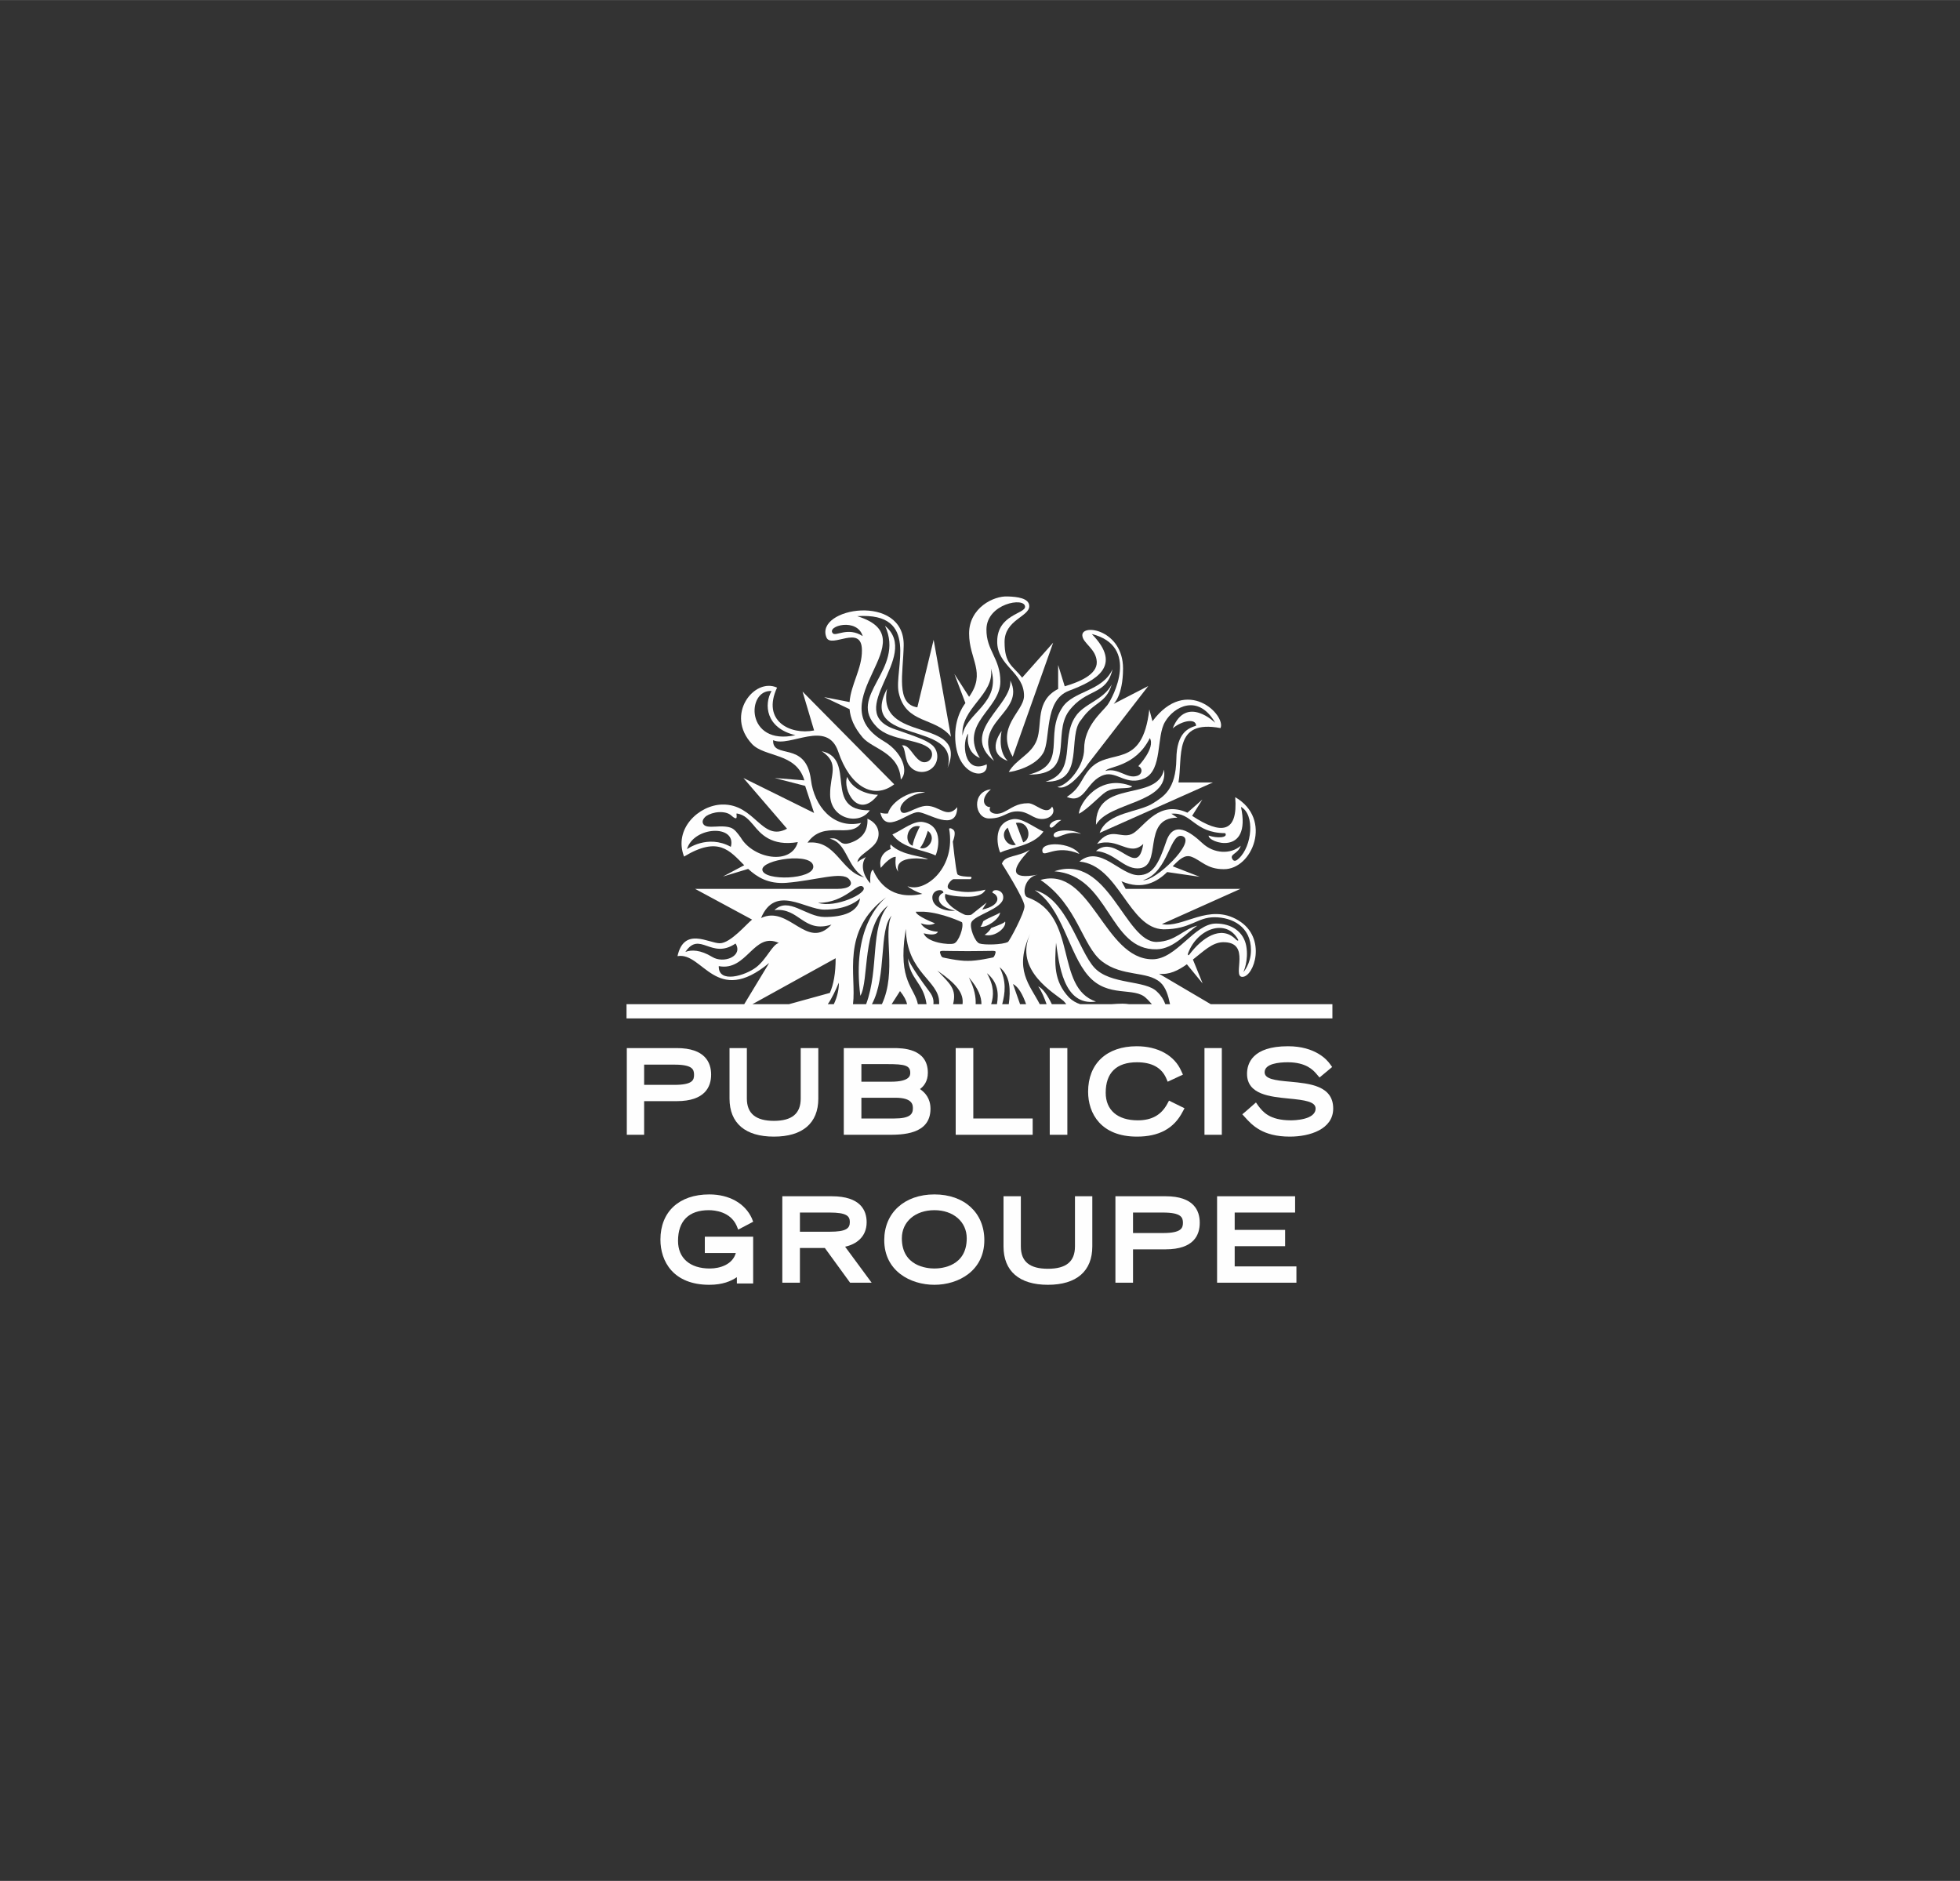 <?xml version="1.0" encoding="UTF-8"?>
<!DOCTYPE svg PUBLIC "-//W3C//DTD SVG 1.1//EN" "http://www.w3.org/Graphics/SVG/1.1/DTD/svg11.dtd">
<!-- Creator: CorelDRAW 2021 (64-Bit) -->
<svg xmlns="http://www.w3.org/2000/svg" xml:space="preserve" width="594px" height="570px" version="1.1" style="shape-rendering:geometricPrecision; text-rendering:geometricPrecision; image-rendering:optimizeQuality; fill-rule:evenodd; clip-rule:evenodd"
viewBox="0 0 74.61 71.59"
 xmlns:xlink="http://www.w3.org/1999/xlink"
 xmlns:xodm="http://www.corel.com/coreldraw/odm/2003">
 <rect x="0" y="0" width="74.61" height="71.59" fill="#333333" stroke="none"/>
 <defs>
  <style type="text/css">
   <![CDATA[
    .fil0 {fill:none}
    .fil1 {fill:#FEFEFE;fill-rule:nonzero}
   ]]>
  </style>
 </defs>
 <g id="Layer_x0020_1">
  <g id="_2212638483856">
   <rect class="fil0" width="74.61" height="71.59"/>
   <g>
    <path class="fil1" d="M27.07 40.9c0,-0.46 -0.23,-1.01 -1.31,-1.01l-1.9 0 0 3.3 0.66 0 0 -1.28 1.24 0c1.08,0 1.31,-0.55 1.31,-1.01zm-2.55 -0.38l0 0 1.15 0c0.69,0 0.75,0.18 0.75,0.39 0,0.2 -0.06,0.38 -0.75,0.38l-1.15 0 0 -0.77z"/>
    <path class="fil1" d="M31.15 41.81l0 -1.92 -0.67 0 0 1.92c0,0.57 -0.33,0.85 -1.02,0.85 -0.69,0 -1.03,-0.28 -1.03,-0.85l0 -1.92 -0.66 0 0 1.92c0,0.94 0.6,1.45 1.69,1.45 1.09,0 1.69,-0.51 1.69,-1.45z"/>
    <path class="fil1" d="M35.42 42.2c0,-0.4 -0.21,-0.62 -0.4,-0.75 0.15,-0.11 0.3,-0.3 0.3,-0.62 0,-0.94 -0.99,-0.94 -1.31,-0.94l-1.89 0 0 3.3 1.68 0c0.53,0 1.62,0 1.62,-0.99zm-1.64 -1.7l0 0c0.66,0 0.87,0.05 0.87,0.33 0,0.09 0,0.34 -0.74,0.34l-1.12 0 0 -0.67 0.99 0zm0.26 2.07l0 0 -1.25 0 0 -0.79 1.29 0c0.67,0 0.67,0.28 0.67,0.41 0,0.22 -0.12,0.38 -0.71,0.38z"/>
    <polygon class="fil1" points="39.31,42.57 37.05,42.57 37.05,39.89 36.38,39.89 36.38,43.19 39.31,43.19 "/>
    <polygon class="fil1" points="40.63,39.89 39.96,39.89 39.96,43.19 40.63,43.19 "/>
    <path class="fil1" d="M45.02 42.31l0.07 -0.13 -0.59 -0.29 -0.07 0.13c-0.23,0.42 -0.59,0.62 -1.12,0.62 -0.77,0 -1.22,-0.39 -1.22,-1.05 0,-0.76 0.41,-1.16 1.19,-1.16 0.56,0 0.93,0.2 1.11,0.6l0.06 0.14 0.58 -0.27 -0.06 -0.13c-0.26,-0.6 -0.89,-0.95 -1.7,-0.95 -1.14,0 -1.85,0.66 -1.85,1.73 0,0.83 0.49,1.71 1.86,1.71 0.84,0 1.41,-0.31 1.74,-0.95z"/>
    <polygon class="fil1" points="46.51,39.89 45.85,39.89 45.85,43.19 46.51,43.19 "/>
    <path class="fil1" d="M49.12 41.17c-0.61,-0.05 -0.98,-0.11 -0.98,-0.36 0,-0.33 0.55,-0.38 0.88,-0.38 0.7,0 0.97,0.3 1.09,0.44l0.12 0.14 0.48 -0.4 -0.08 -0.11c-0.11,-0.16 -0.56,-0.68 -1.6,-0.68 -1.36,0 -1.56,0.66 -1.56,1.05 0,0.79 0.88,0.87 1.58,0.94 0.63,0.06 1.03,0.12 1.03,0.38 0,0.44 -0.84,0.45 -0.94,0.45 -0.82,0 -1.07,-0.33 -1.24,-0.55l-0.09 -0.13 -0.4 0.35 -0.12 0.1 0.1 0.11c0.27,0.3 0.67,0.74 1.71,0.74 0.76,0 1.65,-0.28 1.65,-1.07 0,-0.87 -0.9,-0.95 -1.63,-1.02z"/>
    <path class="fil1" d="M26.83 47.69l1.18 0c-0.12,0.43 -0.59,0.59 -0.99,0.59 -0.76,0 -1.21,-0.4 -1.21,-1.05 0,-0.76 0.41,-1.17 1.17,-1.17 0.24,0 0.82,0.06 1.06,0.59l0.06 0.15 0.57 -0.3 -0.05 -0.13c-0.26,-0.57 -0.86,-0.91 -1.62,-0.91 -1.15,0 -1.86,0.66 -1.86,1.72 0,0.83 0.49,1.72 1.86,1.72 0.51,0 0.83,-0.14 1.05,-0.29l0 0.24 0.62 0 0 -1.78 -1.84 0 0 0.62z"/>
    <path class="fil1" d="M32.99 46.52c0,-0.45 -0.23,-0.99 -1.33,-0.99l-1.88 0 0 3.29 0.67 0 0 -1.32 0.95 0 0.96 1.32 0.82 0 -1.01 -1.37c0.42,-0.09 0.82,-0.37 0.82,-0.93zm-2.54 -0.37l0 0 1.13 0c0.64,0 0.77,0.13 0.77,0.36 0,0.24 -0.13,0.37 -0.77,0.37l-1.13 0 0 -0.73z"/>
    <path class="fil1" d="M35.57 45.46c-1.14,0 -1.91,0.7 -1.91,1.74 0,1.17 0.99,1.7 1.91,1.7 0.91,0 1.9,-0.53 1.9,-1.7 0,-1.04 -0.76,-1.74 -1.9,-1.74zm0 2.82l0 0c-0.29,0 -1.24,-0.09 -1.24,-1.15 0,-0.63 0.51,-1.07 1.24,-1.07 0.72,0 1.23,0.44 1.23,1.07 0,1.06 -0.94,1.15 -1.23,1.15z"/>
    <path class="fil1" d="M40.92 47.44c0,0.58 -0.34,0.85 -1.03,0.85 -0.69,0 -1.03,-0.27 -1.03,-0.85l0 -1.91 -0.66 0 0 1.91c0,0.94 0.6,1.46 1.69,1.46 1.09,0 1.69,-0.52 1.69,-1.46l0 -1.91 -0.66 0 0 1.91z"/>
    <path class="fil1" d="M44.37 45.53l-1.91 0 0 3.29 0.67 0 0 -1.27 1.24 0c1.08,0 1.3,-0.55 1.3,-1.01 0,-0.46 -0.22,-1.01 -1.3,-1.01zm-1.24 0.62l0 0 1.14 0c0.7,0 0.76,0.19 0.76,0.39 0,0.2 -0.06,0.39 -0.76,0.39l-1.14 0 0 -0.78z"/>
    <polygon class="fil1" points="47,47.43 48.92,47.43 48.92,46.81 47,46.81 47,46.15 49.3,46.15 49.3,45.53 46.33,45.53 46.33,48.82 49.35,48.82 49.35,48.2 47,48.2 "/>
    <path class="fil1" d="M46.09 38.22l-1.97 -1.16c0.39,0.05 0.74,-0.13 1.06,-0.36l0.6 0.73 -0.37 -0.91c0.4,-0.31 0.73,-0.65 1.14,-0.66 1.11,-0.02 0.33,1.31 0.74,1.32 0.45,0 0.95,-1.49 -0.15,-2.15 -1.12,-0.68 -2.11,0.31 -2.91,0.14l2.99 -1.34 -4.37 0 -0.16 -0.29c0.8,0.35 1.36,0.02 1.74,-0.35l1.24 0.18 -1.03 -0.4c0.25,-0.26 0.46,-0.46 0.72,-0.36 0.37,0.14 0.58,0.47 1.22,0.47 1.09,0.02 1.88,-1.91 0.44,-2.74 0.11,1.37 -0.53,1.44 -1.64,0.71l0.39 -0.62 -0.57 0.5c-1.07,-0.48 -1.59,0.46 -2.04,0.77 -0.45,0.3 -0.86,-0.31 -1.4,0.42 0.81,-0.27 1.23,0.51 1.76,0 -0.22,1.38 -1.01,-0.42 -1.8,0.27 0.68,0.05 1.04,0.66 1.58,0.66 1.01,0 0.11,-1.93 1.52,-1.93l-0.23 -0.15c0.8,-0.07 0.84,0.73 2.05,0.74 0.12,0.18 -0.32,0.2 -0.63,0.09 -0.05,0.26 1.64,0.83 1.23,-1.09 0.54,0.29 0.42,1.5 -0.08,1.96 -0.09,0.09 -0.18,0.13 -0.24,0.04 -0.14,-0.21 0.21,-0.2 0.31,-0.52 -0.38,0.33 -1.02,0.31 -1.46,-0.1 -0.44,-0.41 -1.1,-0.91 -1.38,-0.05 -0.29,0.86 -0.52,1.26 -1.04,1.27 -0.71,0.01 -1.47,-1.18 -2.26,-0.52 1.51,0.14 1.87,2.55 3.2,2.58 1.04,0 1.27,-0.46 1.94,-0.46 0.68,0 1.39,0.36 1.39,1.25 0,0.53 -0.29,0.84 -0.29,0.84 0,0 0.21,-0.44 0.11,-1 -0.1,-0.53 -0.55,-0.85 -1.15,-0.85 -0.83,0 -1.5,1.36 -2.42,1.36 -1.85,0 -2.33,-3.57 -4.26,-3.02 1.42,0.97 1.58,2.51 2.34,3.1 0.78,0.6 1.71,0.35 2.22,0.8 0.21,0.19 0.3,0.5 0.37,0.83l-0.18 0c-0.06,-0.17 -0.16,-0.33 -0.31,-0.47 -0.44,-0.46 -1.78,-0.26 -2.39,-0.92 -0.61,-0.66 -1.06,-2.65 -2.27,-2.95 1.06,0.67 1.29,2.41 2.04,3.26 0.75,0.86 1.75,0.4 2.2,0.85 0.09,0.08 0.15,0.16 0.22,0.23l-0.87 0c-0.07,-0.01 -0.15,-0.02 -0.25,-0.02 -0.14,0 -0.28,0.01 -0.42,0.02l-1.19 0c-0.15,-0.05 -0.3,-0.13 -0.43,-0.26 -0.59,-0.63 -0.54,-1.29 -0.49,-2.08 0.11,0.74 0.26,2.43 1.52,2.24 -1.59,-0.54 -0.66,-3.27 -2.61,-3.97 -0.21,-0.07 -0.14,-0.76 0.39,-0.86 -1.05,0.2 -1.04,-0.18 -0.3,-0.95 -0.45,0.29 -0.95,0.2 -1.06,0.53 0,0 0.86,1.35 0.86,1.62 0,0.26 -0.57,1.32 -0.63,1.36 -0.21,0.11 -0.9,0.12 -1.08,0.06 -0.18,-0.05 -0.4,-0.63 -0.31,-0.81 0.13,-0.28 1.19,-0.51 1.21,-0.93 0.02,-0.33 -0.43,-0.36 -0.41,-0.19 0.25,0.09 0.36,0.47 -0.39,0.64l0.17 -0.27c0,0 -0.56,0.44 -0.58,0.46 -0.03,0.02 -0.16,0.03 -0.24,0.01 -0.09,-0.03 -0.89,-0.42 -0.75,-0.8 0,0 0.24,0.11 0.85,0.11 0.61,0 0.67,-0.27 0.67,-0.27 0,0 -0.33,0.09 -0.66,0.09 -0.34,0 -0.66,-0.09 -0.66,-0.09 -0.27,-0.06 0.01,-0.39 0.11,-0.4 0,0 0.59,0 0.63,0 0.04,0 0.09,-0.09 0.01,-0.09 -0.07,0 -0.47,-0.01 -0.5,-0.11 -0.06,-0.17 -0.17,-1.23 -0.17,-1.23 0,0 0.14,-0.33 0.03,-0.44 -0.12,-0.11 -0.17,-0.05 -0.17,-0.05 0.26,1.47 -0.87,2.39 -1.51,2.21l-0.08 -0.02c0.15,0.11 0.33,0.21 0.57,0.29 -1.2,0.26 -1.69,-0.47 -1.88,-0.92 -0.11,0.06 -0.11,0.34 -0.1,0.52 -0.25,-0.27 -0.4,-0.69 -0.17,-1 -0.31,0.15 -0.32,0.2 -0.32,0.2 0.01,-0.26 0.45,-0.42 0.68,-0.72 0.22,-0.29 0.17,-0.74 -0.3,-0.94 0.03,0.46 -0.2,0.77 -0.66,0.92 -0.44,0.15 -0.36,-0.25 -0.78,-0.16 0.68,0.15 0.64,1.08 1.32,1.47 -0.9,-0.21 -1.06,-1.44 -2.16,-1.32 0.63,-0.89 1.63,-0.12 2.04,-0.75 -1.06,0.25 -1.79,-0.65 -1.91,-1.64 -0.19,-1.51 -1.47,-0.76 -1.44,-1.51 0.64,0.29 2.06,-0.81 2.48,0.44 0.44,1.31 1.33,1.85 2.13,1.24l-3.49 -3.53 0.44 1.48c-0.91,0.18 -2,-0.36 -1.41,-1.63 -0.86,-0.4 -2,1.03 -0.95,2.15 0.49,0.51 1.68,0.32 1.99,1.38l-1.13 -0.09 1.16 0.3 0.34 1.03 -2.69 -1.33 1.66 1.93c-0.97,0.52 -1.21,-0.95 -2.47,-0.92 -0.88,0.02 -1.86,0.92 -1.45,1.98 1.31,-0.79 1.73,-0.23 2.29,0.33l-0.81 0.43 0.96 -0.29c0.34,0.31 0.76,0.58 1.45,0.53 1.13,-0.09 2.13,-0.45 2.39,-0.14 0.2,0.23 -0.03,0.37 -0.44,0.37l-5.42 0 2.17 1.17c-0.21,0.16 -0.82,0.9 -1.23,0.9 -0.42,0 -1.36,-0.64 -1.61,0.49 0.97,-0.17 1.46,1.94 3.49,0.26l-0.95 1.57 -4.48 0 0 0.54 26.87 0 0 -0.54 -4.63 0zm-1.06 -6.39l0 0c0.5,0.22 -1.05,1.72 -1.52,1.67 0.99,-0.3 1.02,-1.88 1.52,-1.67zm0.2 4.44l0 0c0.35,-0.93 1.45,-1.33 1.9,-0.51 0.02,0.04 -0.01,0.07 -0.09,-0.01 -0.57,-0.57 -1.3,-0.03 -1.75,0.56 -0.06,0.09 -0.09,0.03 -0.06,-0.04zm-15.86 -9.97l0 0c-0.29,0.5 -0.23,1.41 0.91,1.68 -1.91,0.42 -1.87,-1.75 -0.91,-1.68zm-1.55 5.93l0 0c-0.89,-0.49 -1.67,0.09 -1.67,0.09 0.26,-0.88 1.9,-0.95 1.67,-0.09zm0.38 -0.35l0 0c-0.13,-0.18 -0.24,-0.33 -0.39,-0.38 -0.18,-0.06 -0.39,-0.05 -0.57,-0.04 -0.22,0.01 -0.42,0.02 -0.48,-0.12 -0.04,-0.09 0.01,-0.19 0.12,-0.28 0.12,-0.08 0.3,-0.14 0.48,-0.15 0.2,-0.01 0.37,0.03 0.48,0.13 0.11,0.1 0.16,0.11 0.18,0.1 0.03,-0.01 0.02,-0.08 0.02,-0.12 -0.01,-0.03 -0.01,-0.06 0.01,-0.06 0.31,0.05 0.46,0.25 0.63,0.44 0.27,0.33 0.68,0.82 1.69,0.65 -0.25,0.9 -1.7,0.63 -2.17,-0.17zm0.82 1.23l0 0c-0.05,-0.4 1.92,-0.69 1.94,-0.13 0.01,0.5 -1.88,0.56 -1.94,0.13zm10.2 2.42l0 0c-0.65,1.41 0.96,2.29 1.27,2.57 0.03,0.03 0.06,0.07 0.1,0.12l-0.55 0c-0.16,-0.33 -0.33,-0.59 -0.52,-0.68 0.14,0.2 0.23,0.43 0.32,0.68l-0.26 0c-0.38,-0.74 -1,-1.31 -0.36,-2.69zm-0.16 2.69l0 0 -0.23 0 -0.27 -0.77c0.21,0.11 0.37,0.4 0.5,0.77zm-0.66 0l0 0 -0.25 0c0.11,-0.42 0.17,-0.87 -0.1,-1.41 0.42,0.34 0.42,0.88 0.35,1.41zm-0.45 0l0 0 -0.22 0c0.1,-0.33 0.12,-0.68 -0.16,-1.18 0.42,0.35 0.45,0.76 0.38,1.18zm-1.67 0l0 0c0.14,-0.58 -0.1,-0.76 -0.6,-1.28 0.74,0.51 1.01,0.86 0.96,1.28l-0.36 0zm0.6 -1.02l0 0c0.37,0.43 0.48,0.74 0.48,1.02l-0.22 0c0.01,-0.27 -0.04,-0.59 -0.26,-1.02zm-0.04 -1l0 0c0.32,0 0.94,-0.01 0.95,-0.01 0.09,0 0.11,0.02 0.11,0.04 0,0.03 -0.04,0.19 -0.1,0.21 -0.01,0 -0.61,0.14 -0.96,0.13 -0.35,0.01 -0.95,-0.13 -0.95,-0.13 -0.07,-0.02 -0.11,-0.18 -0.11,-0.21 0.01,-0.02 0.02,-0.04 0.11,-0.04 0,0 0.63,0.01 0.95,0.01zm-0.93 -2.22l0 0c-0.26,0.09 -0.31,0.51 0.45,0.68 -0.24,0.04 -0.85,-0.07 -0.87,-0.49 -0.01,-0.33 0.43,-0.36 0.42,-0.19zm-0.74 0.72l0 0c0.7,0.04 1.45,0.4 1.45,0.4 0.08,0.18 -0.13,0.76 -0.31,0.81 -0.18,0.06 -1.03,-0.03 -1.15,-0.39 0.51,0.13 0.54,-0.06 0.54,-0.06 0,0 -0.46,0 -0.65,-0.32 0.36,0.13 0.54,0 0.54,0 0,0 -0.71,-0.27 -0.73,-0.44l0.31 0zm-0.71 0.79l0 0 0.02 -0.14c0.04,1.69 1.27,1.96 1.27,2.8 0,0.02 0,0.05 0,0.07l-0.22 0c0.02,-0.15 -0.02,-0.3 -0.13,-0.45 -0.8,-1.07 -0.84,-1.3 -0.84,-1.3 0.07,0.81 0.59,0.91 0.71,1.75l-0.33 0c-0.12,-0.63 -0.76,-0.87 -0.48,-2.73zm0.07 2.73l0 0 -0.59 0 0.32 -0.5c0.16,0.2 0.24,0.36 0.27,0.5zm-0.96 0l0 0 -0.38 0c0.58,-1.08 0.25,-2.83 0.75,-3.37 -0.34,0.62 0.21,2.13 -0.37,3.37zm0.16 -4.07l0 0c-0.23,0.21 -1.31,1.16 -0.98,3.75 0.34,-0.56 0.05,-2.68 1.06,-3.44 -0.71,0.86 -0.33,2.38 -0.84,3.76l-0.5 0c0.14,-1.11 -0.48,-2.78 1.26,-4.07zm-1.99 4.07l0 0 -0.23 0c0.16,-0.23 0.29,-0.51 0.42,-0.82 0.01,0.19 -0.04,0.51 -0.19,0.82zm1.12 -4.46l0 0c0.21,0.23 -1.09,0.82 -1.72,0.6 1.06,0.01 1.51,-0.83 1.72,-0.6zm-1.48 0.86l0 0c0.74,0 1.17,-0.25 1.36,-0.43 -0.08,0.53 -0.64,0.71 -1.35,0.71 -0.71,0 -1.37,-0.79 -1.91,-0.26 0.95,-0.11 1.1,0.89 2.17,0.55 -0.93,1.01 -1.61,-0.76 -2.68,-0.25 0.54,-1.29 1.68,-0.32 2.41,-0.32zm-5.29 1.61l0 0c0.55,-0.82 0.98,0.31 1.91,-0.32 0.3,0.48 -0.45,0.78 -0.89,0.51 -0.44,-0.27 -0.79,-0.28 -1.02,-0.19zm2.7 0.58l0 0c-0.41,0.32 -1.45,0.64 -1.43,-0.04 1.08,0.21 1.33,-1.33 2.29,-0.88 -0.25,0.05 -0.46,0.61 -0.86,0.92zm3.02 -0.34l0 0c0,0.58 -0.08,1 -0.22,1.32l-1.56 0.43 -1.39 0 3.17 -1.75z"/>
    <path class="fil1" d="M37.72 30.04c-0.75,0.09 -0.63,1.11 -0.07,1.11 0.57,0 0.65,-0.27 1.08,-0.27 0.43,0 0.58,0.29 0.93,0.29 0.34,0 0.54,-0.25 0.39,-0.47 -0.22,0.37 -0.62,-0.13 -0.91,-0.13 -0.44,0 -0.63,0.19 -0.92,0.33 -0.33,0.17 -0.64,0.01 -0.52,-0.18 -0.24,0 -0.41,-0.31 0.02,-0.68z"/>
    <path class="fil1" d="M40.45 26.91c-0.73,1.08 0.24,2.19 -1.29,2.57 1.81,0.02 0.87,-1.52 1.53,-2.42 0.67,-0.89 1.42,-0.56 1.66,-1.59 -0.38,0.84 -1.48,0.82 -1.9,1.44z"/>
    <path class="fil1" d="M38.36 28.96c-0.41,-0.41 -0.23,-1.14 -0.23,-1.14 0,0 -0.65,0.82 0.23,1.14z"/>
    <path class="fil1" d="M40.94 27.27c-0.59,0.86 0.08,2.12 -1.14,2.48 1.54,0.04 0.8,-1.74 1.36,-2.36 0.49,-0.71 0.93,-0.59 1.16,-1.34 -0.32,0.6 -1.05,0.72 -1.38,1.22z"/>
    <path class="fil1" d="M43.1 29.93c-1.27,-0.52 -2.03,0.68 -2.03,1.04 0.31,-0.15 0.82,-0.7 1.01,-0.82 0.34,-0.23 0.88,-0.09 1.02,-0.22z"/>
    <path class="fil1" d="M40.11 31.81c0.09,0.21 0.47,-0.25 1.04,-0.07 -0.28,-0.19 -1.09,-0.19 -1.04,0.07z"/>
    <path class="fil1" d="M44.31 29.29c-0.27,1.25 -2.61,0.33 -2.59,2.1 0.5,-0.88 2.79,-0.8 2.59,-2.1z"/>
    <path class="fil1" d="M39.68 32.4c0.04,0.27 0.51,-0.29 1.41,0.1 -0.31,-0.45 -1.48,-0.49 -1.41,-0.1z"/>
    <path class="fil1" d="M37.84 28.96c-0.9,-1.49 1.22,-1.83 0.62,-3.06 0.08,0.96 -1.97,1.95 -0.62,3.06z"/>
    <path class="fil1" d="M38.07 34.73c-0.12,0.09 -0.41,0.18 -0.64,0.33 -0.02,0.04 -0.06,0.18 -0.11,0.21 0.23,0.05 0.73,-0.29 0.75,-0.54z"/>
    <path class="fil1" d="M35.16 31.29c-0.36,-0.08 -0.78,0.28 -1.19,0.47 0.39,0.55 1.28,0.6 1.64,0.8 0.08,-0.13 0.35,-1.11 -0.45,-1.27zm-0.42 0.9l0 0c-0.36,-0.14 -0.21,-0.85 0.28,-0.74 -0.03,0.05 -0.25,0.48 -0.28,0.74zm0.28 0.08l0 0c0.16,-0.17 0.28,-0.59 0.3,-0.65 0.36,0.27 0,0.77 -0.3,0.65z"/>
    <path class="fil1" d="M36.44 30.72c-0.39,0.46 -0.67,-0.05 -1.16,-0.05 -0.42,0 -0.91,0.47 -1,0.17 -0.07,-0.24 0.37,-0.64 0.94,-0.68 -0.49,-0.13 -1.28,0.31 -1.42,0.8 -0.16,0.02 -0.29,-0.03 -0.29,-0.03 0.2,0.84 1.04,-0.02 1.44,-0.02 0.35,0 1.47,0.81 1.49,-0.19z"/>
    <path class="fil1" d="M36.33 25.65l0.42 1.11c0,0 -0.39,0.45 -0.39,1.25 0,1.57 1.29,1.71 1.2,1.08 -0.9,0.41 -0.95,-0.9 -0.7,-1.17 0,0 -0.16,0.68 0.44,0.93 -0.81,-1.33 0.78,-1.84 0.78,-2.91 0,-0.89 -0.54,-1.18 -0.53,-1.99 0.01,-0.98 1.46,-1.24 1.47,-0.86 0.01,0.27 -1.05,0.3 -1.06,1.31 -0.02,0.95 1.04,1.18 1.02,2.1 -0.02,0.6 -1.1,1.16 -0.43,2.3l1.54 -4.34 -1.18 1.33c-0.37,-0.47 -0.67,-0.51 -0.67,-1.36 0,-0.84 0.94,-0.96 0.94,-1.36 0,-0.31 -0.47,-0.36 -0.82,-0.37 -0.53,-0.03 -1.47,0.43 -1.47,1.41 0,0.99 0.66,1.48 0,2.41l-0.56 -0.87zm1.39 -0.21l0 0c0.42,1.33 -0.97,1.69 -1.08,2.56 -0.09,-1.06 1.24,-1.56 1.08,-2.56z"/>
    <path class="fil1" d="M35.33 32.71c-0.22,-0.15 -0.99,-0.13 -1.43,-0.57 0,0 -0.03,0.09 0.01,0.17 -0.54,0.21 -0.38,0.72 -0.38,0.72 0,0 0.34,-0.43 0.57,-0.42 0,0 -0.05,0.34 0.05,0.5l0.04 0.07c-0.18,-0.71 1.14,-0.47 1.14,-0.47z"/>
    <path class="fil1" d="M31.37 26.53l0.97 0.46c0.03,0.34 0.17,0.69 0.5,1.08 0.38,0.44 1.4,0.57 1.45,1.6 0.31,-0.31 0.06,-1.04 -0.63,-1.45 -2.6,-1.52 1.77,-3.91 -1.03,-4.77 2.42,-0.16 1.39,2.03 1.58,2.91 0.27,1.21 1.39,0.92 1.99,1.68l-0.66 -3.69 -0.62 2.57c-0.83,-0.12 -0.54,-1.29 -0.52,-2.35 0.04,-2.02 -3.4,-1.44 -2.94,-0.31 0.18,0.44 1.35,-0.53 1.35,0.49 0.01,0.69 -0.42,1.3 -0.47,1.97l-0.97 -0.19zm0.33 -2.43l0 0c-0.24,-0.28 0.93,-0.6 1.14,0.11 -0.57,-0.37 -1.03,0.03 -1.14,-0.11z"/>
    <path class="fil1" d="M33.77 26.21c-1.15,2.17 2.81,1.18 2.3,3.02 0.83,-1.99 -2.74,-0.88 -2.3,-3.02z"/>
    <path class="fil1" d="M44.03 36.13c0.65,-0.01 1.17,-0.66 1.55,-0.9 -0.54,0.13 -0.82,0.6 -1.55,0.62 -1.21,0.02 -1.84,-3.39 -3.89,-2.69 2.11,0.17 2.06,3.02 3.89,2.97z"/>
    <path class="fil1" d="M35.19 29.01c-0.06,0 -0.12,-0.02 -0.16,-0.05 -0.28,-0.17 -0.42,-0.64 -0.7,-0.59 0.16,0.12 0.09,0.57 0.32,0.81 0.1,0.12 0.26,0.2 0.44,0.2 0.33,0 0.59,-0.26 0.59,-0.59 0,-0.19 -0.09,-0.36 -0.23,-0.46 -0.21,-0.16 -0.5,-0.27 -1.37,-0.57 -2.05,-0.69 1.02,-2.77 -0.39,-3.94 0.78,1.68 -1.49,2.67 -0.31,3.85 0.51,0.53 1.63,0.45 2.01,0.83 0.06,0.05 0.09,0.13 0.09,0.21 0,0.17 -0.13,0.3 -0.29,0.3z"/>
    <path class="fil1" d="M33.42 30.25c-0.37,-0.01 -0.96,-0.18 -1.17,-0.68 -0.19,0.45 0.4,1.67 1.17,0.68z"/>
    <path class="fil1" d="M38.26 35.07c-0.03,0.06 -0.19,0.12 -0.53,0.25 -0.04,0.08 -0.15,0.2 -0.25,0.26 0.4,0.11 0.85,-0.29 0.78,-0.51z"/>
    <path class="fil1" d="M39.96 31.46c0.09,0.14 0.21,-0.12 0.44,-0.25 -0.3,-0.04 -0.48,0.18 -0.44,0.25z"/>
    <path class="fil1" d="M39.72 31.65c-0.41,-0.19 -0.83,-0.54 -1.18,-0.47 -0.81,0.16 -0.54,1.15 -0.46,1.27 0.36,-0.2 1.25,-0.24 1.64,-0.8zm-0.77 0.41l0 0c0,0 -0.25,-0.68 -0.28,-0.74 0.49,-0.1 0.64,0.6 0.28,0.74zm-0.59 -0.56l0 0c0.03,0.06 0.14,0.47 0.31,0.65 -0.31,0.11 -0.66,-0.38 -0.31,-0.65z"/>
    <path class="fil1" d="M41.49 29.26c-0.36,0.4 -0.34,0.72 -0.88,1.07 0.71,0.3 0.73,-0.63 1.43,-0.84 0.48,-0.14 0.85,0.44 1.53,0.13 0.69,-0.32 0.44,-1.59 0.78,-2.15 0.33,-0.57 1.26,-1.09 1.91,0.04 0,0 -1.1,-1.08 -1.62,0.21 0.36,-0.3 0.89,-0.39 0.89,-0.1 -0.28,0.09 -0.74,0.25 -0.75,1.27 -0.02,1.17 -0.5,1.43 -0.87,1.67 -0.53,0.36 -1.77,0.34 -2.05,1.14l4.31 -1.92 -1.31 0c0.17,-0.97 -0.21,-2.41 1.6,-2.07 0.22,-0.48 -1.28,-2.02 -2.59,-0.26l-0.12 -0.45c-0.27,2.34 -1.51,1.43 -2.26,2.26zm2.28 -1.17l0 0c0.22,0.38 -0.44,1.07 -0.44,1.07 0.17,0.06 0.17,0.31 -0.05,0.37 -0.39,0.12 -0.7,-0.32 -1.2,-0.19 0.1,-0.18 1.14,-0.14 1.69,-1.25z"/>
    <path class="fil1" d="M33.11 30.84c-1.81,0.03 -0.48,-1.96 -1.83,-2.25 0.7,0.47 0.31,0.89 0.32,1.65 0,0.92 1.1,1.2 1.51,0.6z"/>
    <path class="fil1" d="M39.47 28.16c-0.21,0.56 -0.79,0.73 -1.07,1.22 0.15,0 1,-0.19 1.31,-0.72 0.3,-0.51 0.01,-2 0.98,-2.37 1.01,-0.38 2.07,-0.94 0.87,-2.16 1.84,0.46 0.81,2.42 0.59,2.71 -0.21,0.27 -0.88,0.8 -0.88,1.66 0,0.64 -0.58,1.37 -1.02,1.45 0.47,0.2 1.17,-0.88 1.17,-0.88l2.29 -2.96 -1.32 0.68c0,0 0.36,-0.31 0.36,-1.35 0,-1.46 -1.56,-1.72 -1.55,-1.26 0.01,0.3 0.53,0.51 0.55,1.01 0.02,0.49 -0.68,0.77 -1.22,0.93l-0.25 -0.81 0 0.91c-0.89,0.46 -0.59,1.34 -0.81,1.94z"/>
   </g>
  </g>
 </g>
</svg>
